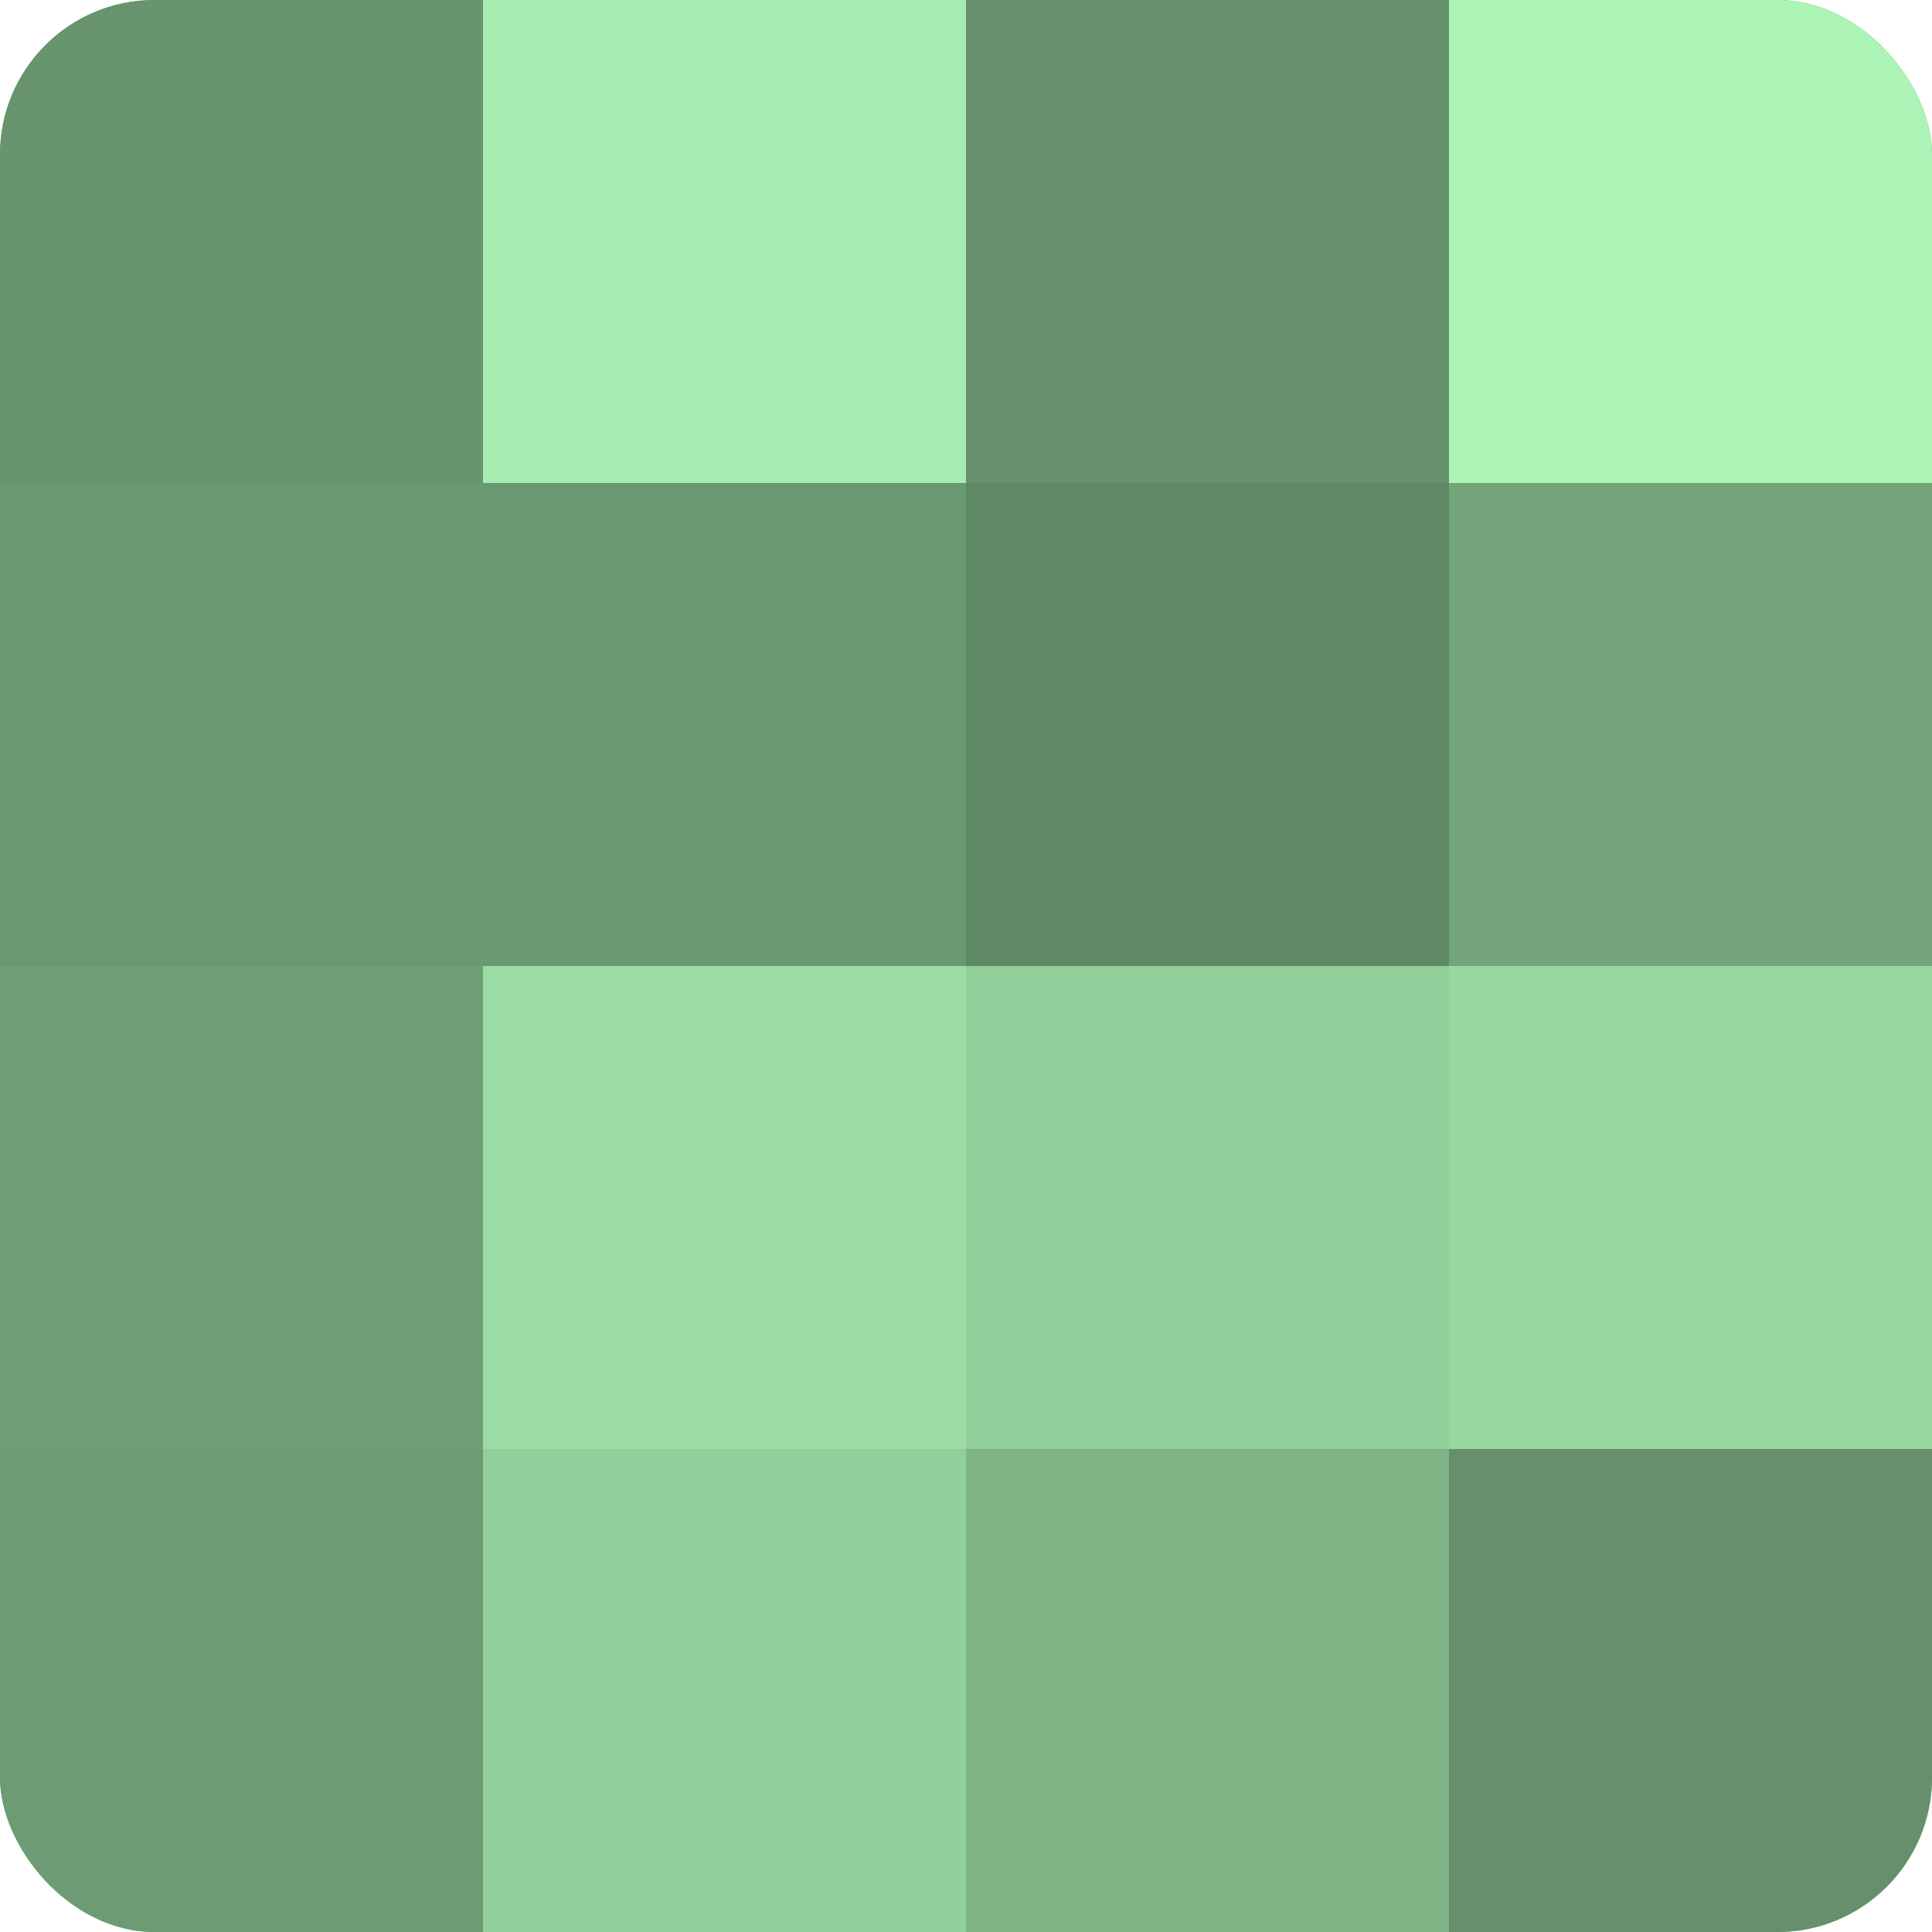 <?xml version="1.0" encoding="UTF-8"?>
<svg xmlns="http://www.w3.org/2000/svg" width="60" height="60" viewBox="0 0 100 100" preserveAspectRatio="xMidYMid meet"><defs><clipPath id="c" width="100" height="100"><rect width="100" height="100" rx="8" ry="8"/></clipPath></defs><g clip-path="url(#c)"><rect width="100" height="100" fill="#70a077"/><rect width="25" height="25" fill="#68946e"/><rect y="25" width="25" height="25" fill="#6a9871"/><rect y="50" width="25" height="25" fill="#70a077"/><rect y="75" width="25" height="25" fill="#6d9c74"/><rect x="25" width="25" height="25" fill="#a5ecb0"/><rect x="25" y="25" width="25" height="25" fill="#6a9871"/><rect x="25" y="50" width="25" height="25" fill="#9adca4"/><rect x="25" y="75" width="25" height="25" fill="#92d09b"/><rect x="50" width="25" height="25" fill="#65906b"/><rect x="50" y="25" width="25" height="25" fill="#5f8865"/><rect x="50" y="50" width="25" height="25" fill="#92d09b"/><rect x="50" y="75" width="25" height="25" fill="#7eb486"/><rect x="75" width="25" height="25" fill="#abf4b6"/><rect x="75" y="25" width="25" height="25" fill="#73a47a"/><rect x="75" y="50" width="25" height="25" fill="#97d8a1"/><rect x="75" y="75" width="25" height="25" fill="#65906b"/></g></svg>

